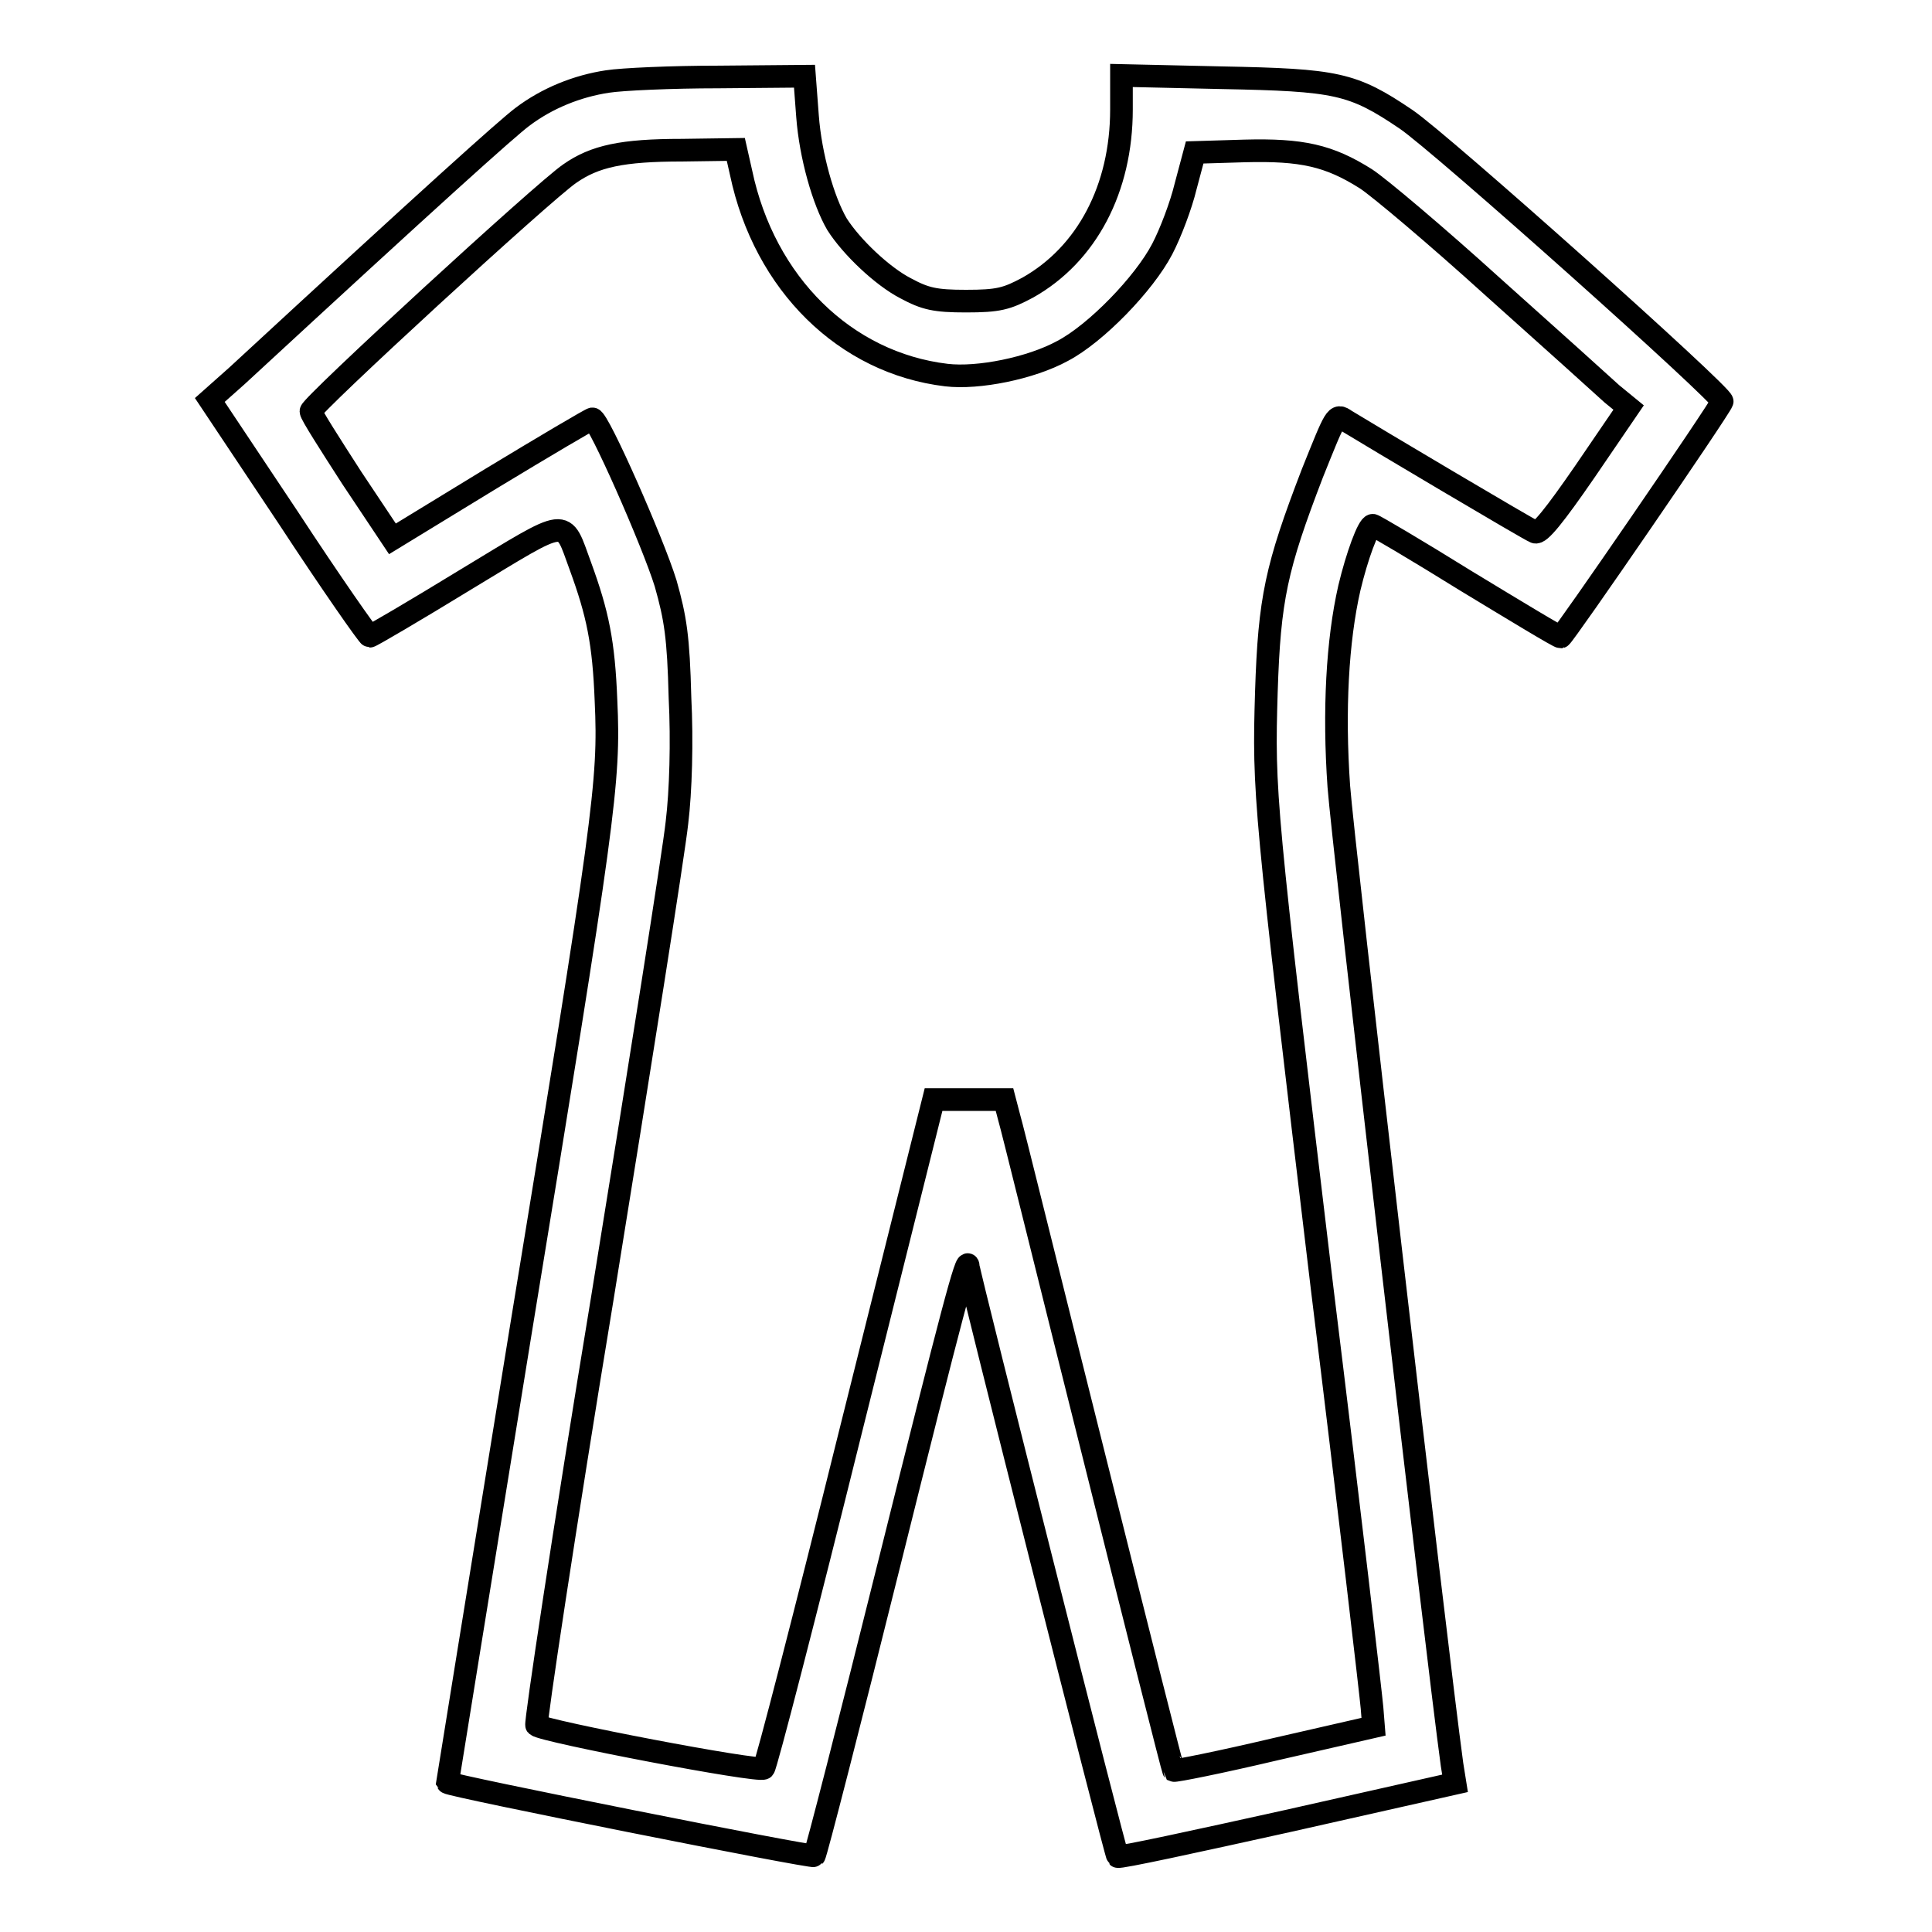 <?xml version="1.0" encoding="utf-8"?>
<!-- Svg Vector Icons : http://www.onlinewebfonts.com/icon -->
<!DOCTYPE svg PUBLIC "-//W3C//DTD SVG 1.1//EN" "http://www.w3.org/Graphics/SVG/1.1/DTD/svg11.dtd">
<svg version="1.1" xmlns="http://www.w3.org/2000/svg" xmlns:xlink="http://www.w3.org/1999/xlink" x="0px" y="0px" viewBox="0 0 256 256" enable-background="new 0 0 256 256" xml:space="preserve">
<g><g><g><path stroke-width="3" fill-opacity="0" stroke="#000000"  d="M80.5,10.8c-4,0.6-8,2.2-11.3,4.7c-2,1.5-11.7,10.2-37.8,34.3L27.8,53l10.4,15.6c5.7,8.7,10.6,15.7,10.8,15.7c0.2,0,6-3.4,12.7-7.5c13.9-8.4,12.8-8.3,15.2-1.8c2.3,6.3,3.1,10.1,3.4,17.9c0.5,10.7-0.2,15.6-11.4,84c-5.3,32.6-9.6,59.3-9.6,59.3c0.2,0.4,48.4,10,48.6,9.7c0.2-0.2,4.7-17.7,10-39c8.2-32.9,10.3-40.9,10.4-39.1c0,0.8,19.5,77.9,19.8,78.2c0.2,0.2,10.3-2,22.5-4.7l22.2-5l-0.4-2.5c-2.1-15.3-14.5-122.6-15-129.6c-0.7-10-0.2-19.3,1.4-26.3c1-4.2,2.5-8.3,3.1-8.3c0.2,0,5.8,3.3,12.4,7.4c6.6,4,12.2,7.4,12.5,7.4c0.4-0.1,21-30.1,21.4-31.2c0.2-0.8-37.3-34.3-41.9-37.4c-7.1-4.8-9.2-5.2-24.4-5.5L148.6,10v4.5c0,10.5-4.6,19.2-12.4,23.6c-2.8,1.5-3.9,1.8-8.2,1.8c-4.1,0-5.4-0.3-8-1.7c-3.1-1.6-7.2-5.5-9.1-8.5c-1.8-3.1-3.5-9-3.9-14.3l-0.4-5.3l-11.4,0.1C89,10.2,82.4,10.5,80.5,10.8z M98.2,22.9c3.1,14.7,13.8,25.2,27.2,26.8c4.2,0.5,11.2-0.9,15.4-3.2c4.4-2.3,10.8-8.9,13.2-13.5c1.1-2.1,2.5-5.8,3.1-8.3l1.2-4.5l6.6-0.2c7.6-0.2,11.2,0.6,16.1,3.7c1.7,1.1,9.3,7.5,16.8,14.3c7.5,6.7,14.6,13.1,15.8,14.2l2.2,1.8l-5.8,8.5c-4,5.8-6,8.3-6.6,8c-0.8-0.3-21.5-12.6-25.1-14.8c-1.3-0.9-1.3-0.7-4.4,7c-4.8,12.5-5.7,16.6-6.1,29c-0.4,13.4-0.3,14.7,7.4,79.1c3.6,29.2,6.5,54.2,6.6,55.5l0.2,2.5l-13.1,3c-7.2,1.7-13.2,2.9-13.4,2.8c-0.1-0.1-4.9-19.1-10.7-42.3c-5.8-23.1-10.7-43-11.1-44.3l-0.6-2.3h-4.7h-4.7l-11,44c-6,24.2-11.2,44.3-11.5,44.6c-0.5,0.6-29.2-4.9-30.1-5.7c-0.2-0.2,3.6-25.6,8.7-56.5c5-30.9,9.5-59.3,9.9-63.1c0.5-4.1,0.7-10.7,0.4-16.6c-0.2-8-0.6-10.5-1.9-15.1c-1.7-5.5-8.9-21.8-9.7-21.8c-0.2,0-6.3,3.6-13.4,7.9l-13.1,8l-5.4-8.1c-2.9-4.5-5.4-8.4-5.4-8.8c0-0.8,30.9-29.2,34.3-31.5c3.3-2.3,6.9-3.1,14.9-3.1l7.1-0.1L98.2,22.9z"/></g></g></g>
</svg>